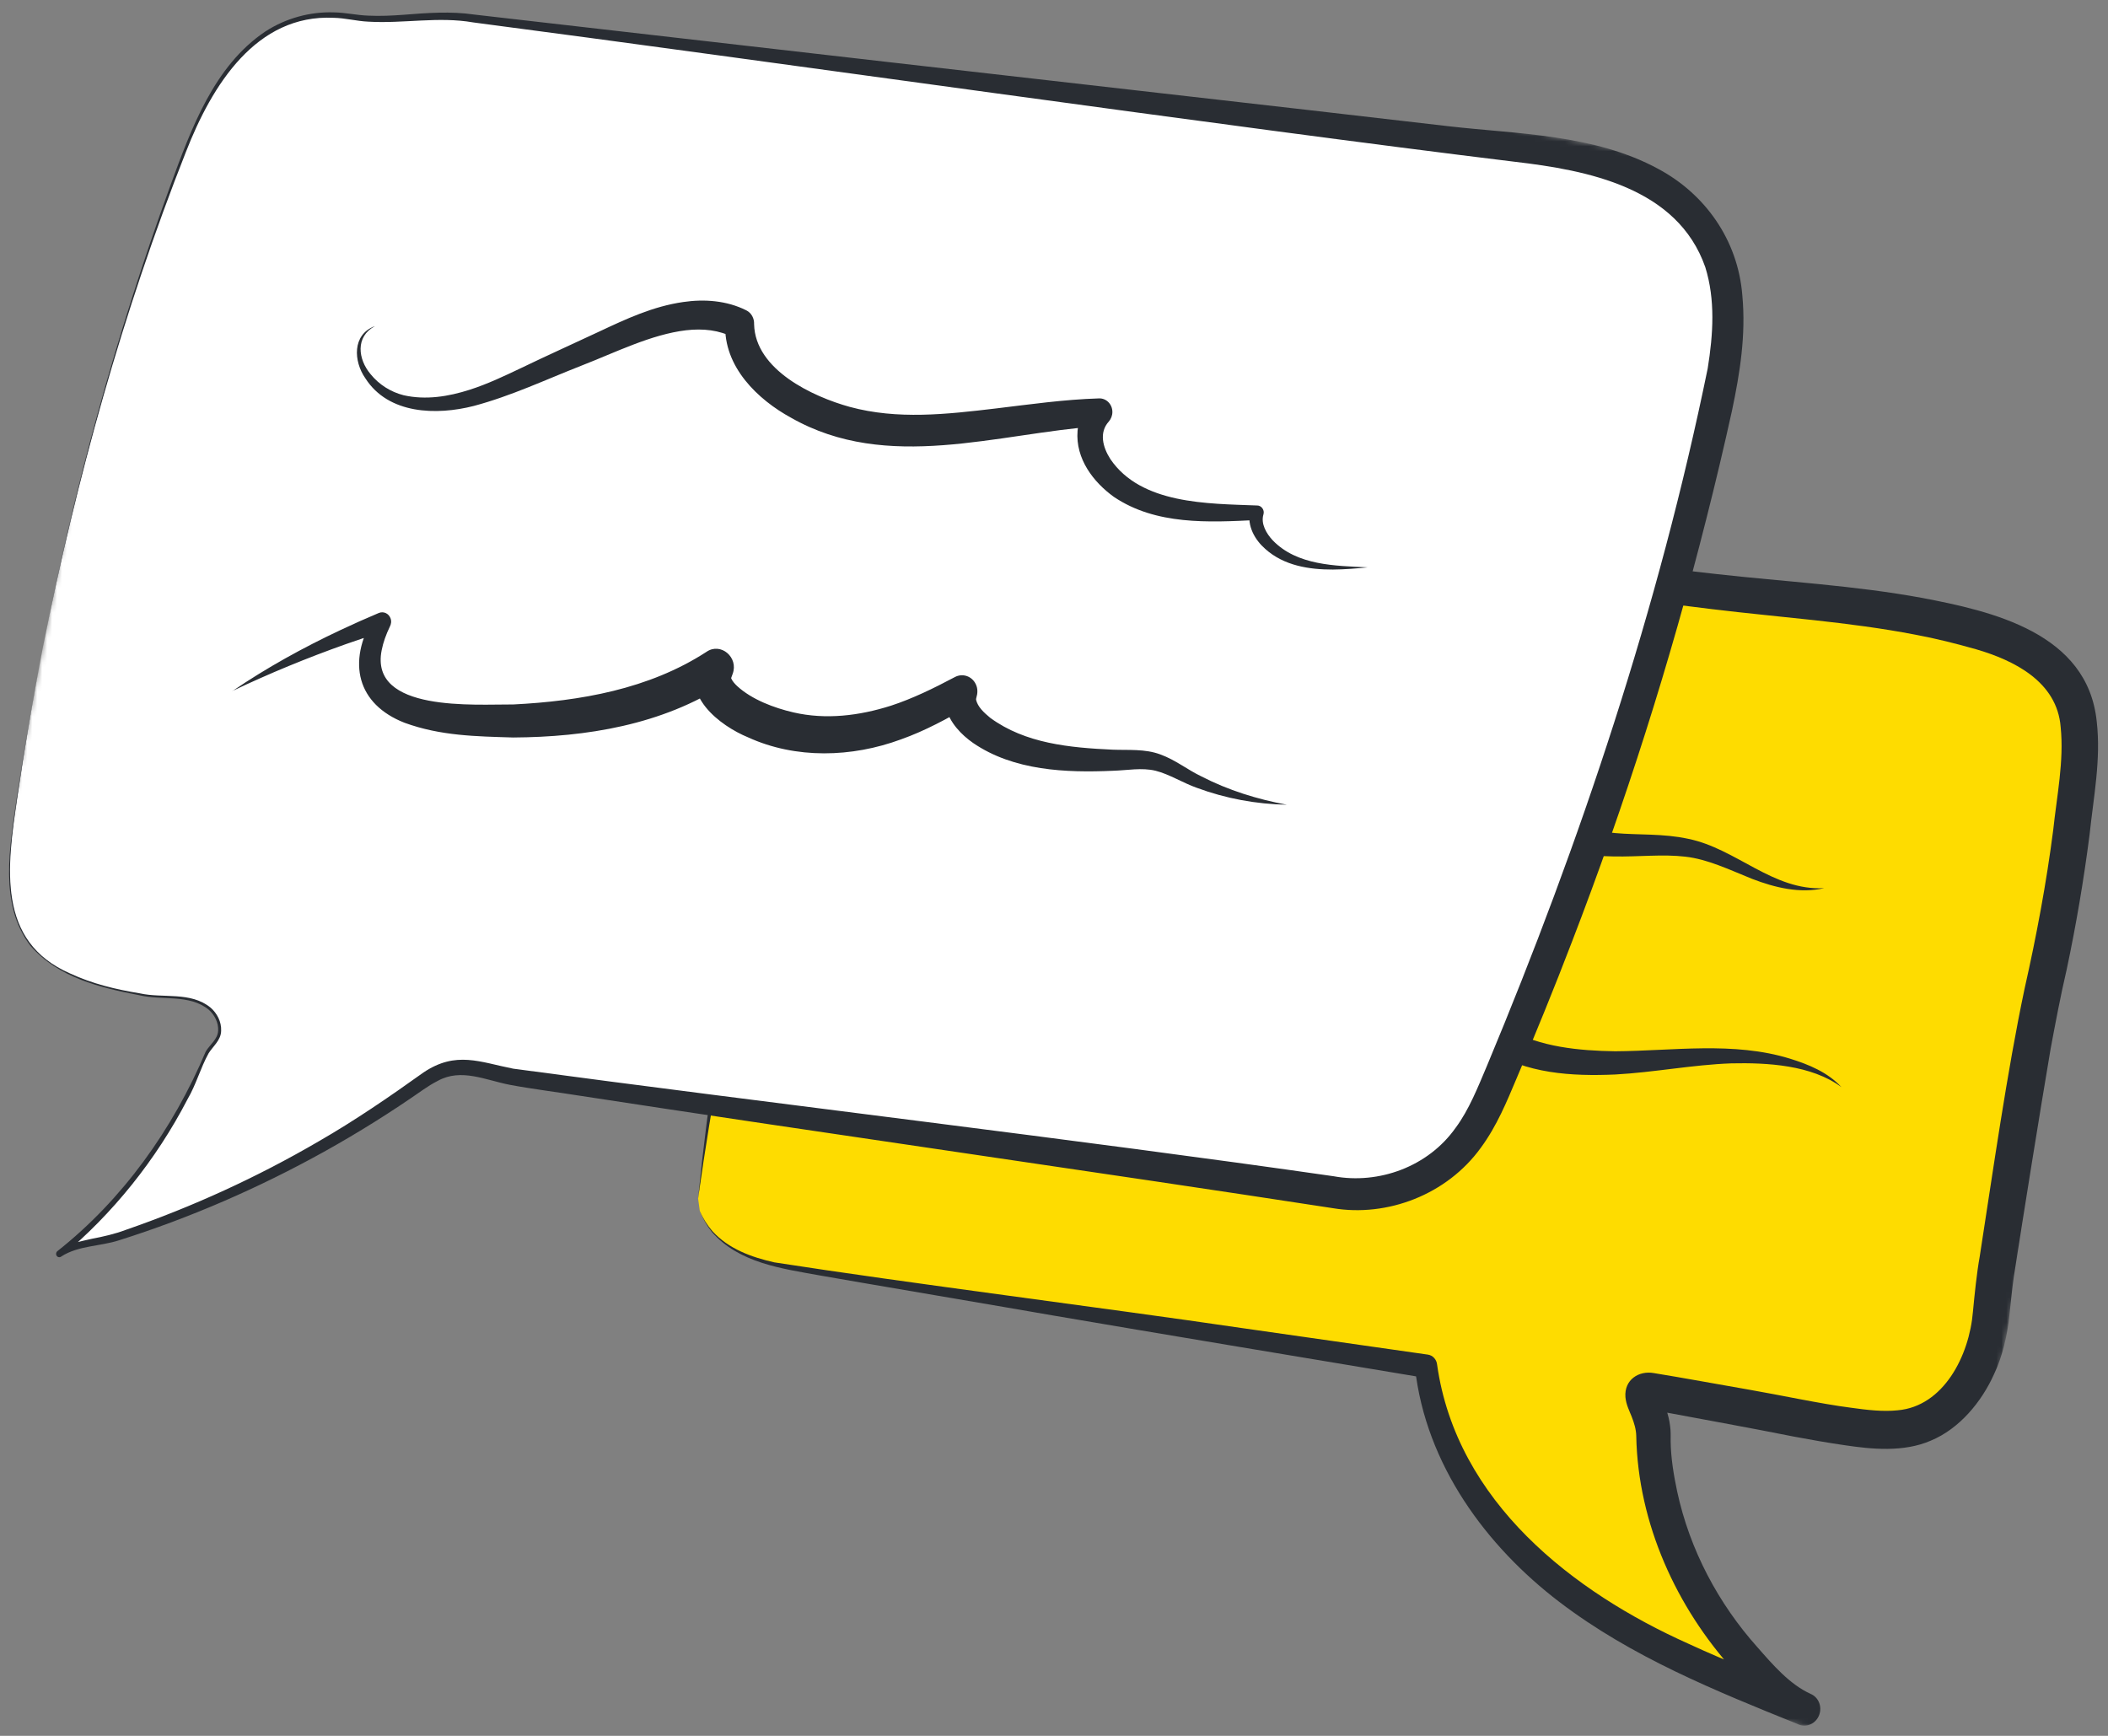 <svg xmlns="http://www.w3.org/2000/svg" width="425" height="350" viewBox="0 0 425 350" fill="none"><rect x="0" y="0" width="425" height="350" fill="#808080" stroke="none"/><g clip-path="url(#clip0_2003_2)"><mask id="mask0_2003_2" style="mask-type:luminance" maskUnits="userSpaceOnUse" x="-19" y="-26" width="466" height="379"><path d="M446.129 53.24L38.683 -25.485L-19 274.035L388.446 352.761L446.129 53.24Z" fill="white"></path></mask><g mask="url(#mask0_2003_2)"><path d="M140.743 241.623C145.558 201.518 154.51 161.959 163.454 122.486C164.842 116.343 166.358 109.936 170.133 104.939C173.072 101.051 178.008 98.773 182.42 99.323C184.847 99.626 187.209 100.436 189.712 100.732C192.844 101.106 195.982 101.482 199.128 101.851C208.101 102.922 217.135 103.996 226.236 105.077C238.188 106.499 250.246 107.935 262.418 109.385C275.995 110.999 289.707 112.631 303.564 114.285C317.269 115.916 331.113 117.567 345.099 119.231C362.879 121.347 381.919 122.075 399.455 127.266C405.329 129.008 411.16 131.605 415.132 136.253C421.158 143.31 419.246 154.024 418.227 162.907C416.873 174.697 414.89 186.451 412.293 198.087C409.179 212.017 407.183 226.466 404.887 240.633C404.042 245.836 403.344 251.096 402.453 256.26C401.522 261.627 401.73 266.902 399.994 272.185C398.285 277.4 395.236 282.322 390.769 285.396C385.259 289.199 378.758 288.513 372.609 287.635C364.568 286.492 356.619 284.755 348.72 283.336C343.705 282.432 338.704 281.531 333.721 280.64C330.725 280.097 330.798 280.819 331.907 283.449C332.747 285.45 333.418 287.513 333.378 289.74C333.327 292.817 333.731 295.874 334.279 298.893C335.391 305.022 337.324 310.984 339.973 316.595C342.623 322.206 346.147 327.726 350.266 332.531C353.707 336.558 358.837 342.654 363.837 344.631C346.787 337.91 329.716 331.15 315.367 320.177C301.185 309.331 289.679 293.621 287.525 275.479C244.37 268.814 202.573 262.353 162.064 256.091C153.796 254.811 144.3 252.515 141.086 244.141" fill="#FEDC00"></path><path d="M140.743 241.623C144.744 201.721 153.078 162.288 161.447 123.094C163.021 115.782 164.661 107.726 169.915 102.02C173.416 98.34 178.762 96.279 183.693 97.189C186.248 97.611 188.694 98.342 191.248 98.512C240.694 103.789 296.543 110.116 346.057 115.746C359.841 117.291 373.785 118.031 387.543 120.559C401.534 123.226 420.912 127.562 422.73 145.496C423.606 153.172 422.084 160.682 421.289 168.259C420.116 177.407 418.574 186.514 416.659 195.534C415.452 200.702 414.393 206.303 413.429 211.49C411.152 224.947 408.156 243.631 406.031 257.298C405.776 259.044 405.28 263.434 405.122 265.25C404.722 269.14 403.748 273.416 402.057 277.005C399.529 282.668 395.028 288.094 389.27 290.479C383.779 292.865 377.309 292.2 371.991 291.41C368.496 290.901 365.039 290.297 361.612 289.65C353.188 287.964 341.97 285.934 333.579 284.363C333.002 284.266 332.609 284.176 332.197 284.146C332.216 284.15 332.19 284.145 332.24 284.14C333.631 283.984 334.807 282.394 334.692 280.965C334.7 280.923 334.664 280.794 334.669 280.766C335.447 282.841 336.457 285.165 336.713 287.529C336.869 288.533 336.823 289.663 336.826 290.681C336.873 293.986 337.446 297.45 338.133 300.698C340.676 312.519 346.483 323.385 354.337 332.15C357.447 335.693 360.807 339.603 364.98 341.504L362.661 347.713C345.997 340.981 328.996 334.141 314.391 323.003C299.714 311.816 287.46 295.364 285.281 275.795L287.141 277.792C268.469 274.689 230.799 268.406 212.139 265.212C205.918 264.104 170.957 258.185 165.293 257.169C157.649 255.779 148.975 254.68 143.495 248.372C142.474 247.099 141.663 245.658 141.069 244.123C141.716 245.633 142.578 247.025 143.63 248.239C146.908 251.836 151.549 253.504 156.116 254.531C183.171 258.742 222.971 263.741 250.229 267.754L287.874 273.13C288.887 273.276 289.628 274.119 289.735 275.127C293.639 302.876 317.282 321.074 340.39 331.417C348.385 335.118 356.649 338.308 364.972 341.51C366.597 342.135 367.408 344.036 366.781 345.762C366.152 347.5 364.284 348.387 362.652 347.726C357.198 345.446 353.35 341.075 349.495 336.782C338.087 324.185 330.228 307.276 329.89 289.549C329.871 288.226 329.463 286.9 328.961 285.628C328.479 284.402 327.845 283.212 327.707 281.693C327.443 278.194 330.405 276.322 333.411 276.851C338.827 277.725 347.35 279.286 352.808 280.232C358.665 281.241 367.282 283.094 373.103 283.829C376.474 284.307 379.683 284.668 382.598 284.358C391.855 283.558 397.046 273.347 397.771 264.464C398.081 261.185 398.548 256.588 399.132 253.383C401.791 236.307 404.636 216.094 408.195 199.285C410.568 188.775 412.583 178.029 413.956 167.346C414.679 160.498 416.157 153.428 415.457 146.614C414.756 137.421 406.012 133.135 398.424 130.918C394.386 129.778 390.288 128.734 386.144 127.969C372.667 125.365 358.892 124.492 345.181 122.824C295.687 116.73 240 109.669 190.659 103.244C187.414 102.999 183.801 101.566 180.753 101.51C177.901 101.565 174.923 102.923 172.763 105.073C168.11 110.109 166.648 117.204 165.01 123.898C155.695 162.845 146.326 201.897 140.752 241.61L140.743 241.623Z" fill="#292D33"></path><path d="M214.402 152.553C213.182 154.913 212.626 157.618 212.967 160.222L212.511 159.673C216.394 160.2 220.229 159.26 223.872 157.728C227.557 156.119 231.391 154.299 235.247 153.011C241.132 150.988 247.198 149.665 253.297 148.745C255.337 148.462 257.38 148.235 259.421 148.046C261.522 147.803 262.88 150.453 261.593 152.194L261.274 152.644C261.159 152.81 261.219 152.785 261.237 152.724C263.885 157.851 277.426 158.946 282.839 160.158C292.414 161.914 301.976 163.726 311.515 165.662C316.27 166.632 320.952 167.557 325.629 167.971C330.272 168.393 335.304 168.03 340.376 169.133C350.073 171.101 357.492 179.673 367.786 179.073C362.91 180.223 357.8 178.962 353.225 177.197C348.631 175.35 344.302 173.238 339.759 172.727C335.201 172.194 330.405 172.781 325.323 172.687C320.267 172.604 315.337 171.831 310.523 171.06C300.912 169.499 291.328 167.798 281.751 166.056C274.495 164.495 255.556 162.783 256.098 152.042C256.281 150.699 257.02 149.529 257.786 148.79L259.638 153.389C251.758 153.748 243.883 154.765 236.176 156.716C228.334 158.518 220.393 163.28 212.239 160.869C211.982 160.819 211.779 160.592 211.785 160.319C211.756 157.515 212.75 154.736 214.391 152.543L214.402 152.553Z" fill="#292D33"></path><path d="M195.854 199.855C197.823 199.904 199.752 199.555 201.525 198.773C205.254 197.214 208.106 194.239 211.979 192.752C215.012 191.542 218.589 191.592 221.557 192.922C223.663 193.791 225.384 195.941 226.276 198.024C227.072 199.794 227.668 201.603 228.753 203.01C231.714 206.257 236.452 207.281 240.645 208.005C250.066 209.493 259.394 207.156 268.648 204.74C277.021 202.6 291.727 199.456 299.508 203.945C301.402 205.096 302.515 206.423 304.25 207.508C310.386 211.117 318.477 211.866 325.617 211.968C337.294 211.902 349.507 209.942 360.903 213.464C364.656 214.629 368.52 216.212 371.257 219.2C365.226 214.725 356.296 214.247 349.057 214.406C341.241 214.684 333.553 216.221 325.66 216.65C316.968 217.033 307.579 216.524 300.04 211.527C298.205 210.177 296.837 208.679 294.675 208.211C290.307 207.294 285.603 207.656 281.126 208.226C269.454 209.901 257.9 214.556 245.893 213.743C239.083 213.242 230.109 211.393 225.611 205.569C223.784 203.038 223.626 199.741 221.935 197.322C219.963 194.734 215.727 194.082 212.61 194.95C208.948 195.981 205.559 198.616 201.779 199.622C199.815 200.152 197.771 200.24 195.855 199.848L195.854 199.855Z" fill="#292D33"></path><path d="M8.654 130.474C15.043 97.871 23.917 65.762 35.602 34.73C39.074 25.513 43.018 16.056 50.139 9.506C56.028 4.088 63.335 2.118 70.852 3.39C78.615 4.702 86.16 2.561 93.987 3.54C110.324 5.579 126.66 7.618 143.003 9.665C168.945 12.903 194.88 16.14 220.821 19.385C244.53 22.344 268.232 25.308 291.943 28.267C309.254 30.429 332.61 30.11 343.71 46.577C350.731 56.999 348.498 71.337 345.656 83.921C335.119 130.637 320.09 175.945 301.281 219.729C298.511 226.181 295.421 231.671 289.637 235.724C283.299 240.161 275.757 241.646 268.425 240.338C259.371 238.726 250.165 237.66 241.045 236.389C222.32 233.78 203.601 231.173 184.874 228.572L131.784 221.177C122.939 219.944 114.08 218.773 105.239 217.483C96.057 216.142 92.837 212.606 84.68 218.458C77.128 223.872 69.264 228.807 61.15 233.225C53.037 237.643 44.679 241.553 36.139 244.915C32.028 246.536 27.866 248.026 23.675 249.386C20.637 250.379 14.43 250.831 11.978 252.831C19.544 246.67 26.214 239.297 31.737 231.09C34.45 227.064 36.882 222.824 39.013 218.44C39.966 216.475 40.624 214.056 41.77 212.23C42.916 210.402 44.657 209.463 44.243 206.852C43.91 204.739 42.314 203.039 40.447 202.217C37.248 200.805 32.893 201.24 29.422 200.707C25.707 200.133 22.002 199.359 18.434 198.158C12.526 196.172 6.22 192.805 3.754 186.451C0.993 179.354 1.926 171.277 3.036 163.631C4.626 152.529 6.502 141.474 8.654 130.474Z" fill="white"></path><path d="M8.654 130.475C14.789 98.831 23.335 67.647 34.355 37.402C38.542 25.93 43.164 13.272 53.507 6.342C57.629 3.669 62.506 2.333 67.308 2.496C69.671 2.52 71.985 3.09 74.347 3.157C76.667 3.266 79.002 3.155 81.349 2.981C86.049 2.605 90.904 2.238 95.59 2.934C131.219 7.049 227.129 18.015 263.983 22.208L292.046 25.452C305.954 27.058 321.344 27.01 334.321 34.053C343.682 39.05 350.405 48.318 351.28 59.593C352.019 67.554 350.803 75.144 349.198 82.774C347.581 90.099 345.864 97.347 344.021 104.606C336.715 133.585 327.642 162.107 316.908 189.941C313.353 199.228 309.602 208.434 305.708 217.569C303.821 222.036 301.802 227.012 298.566 231.406C291.714 240.9 279.68 245.447 268.72 243.605C223.468 236.635 162.374 227.931 116.855 220.925C112.693 220.257 106.967 219.527 102.827 218.74C97.902 217.797 92.972 215.315 88.243 217.943C87.124 218.526 86.338 219.016 85.345 219.697C78.88 224.225 72.187 228.412 65.334 232.224C52.143 239.548 38.323 245.553 24.08 250.056C20.242 251.326 15.821 251.107 12.358 253.345C12.066 253.584 11.638 253.529 11.426 253.208C11.223 252.909 11.291 252.489 11.572 252.269C24.716 241.886 34.868 227.7 41.493 211.995C42.337 210.601 43.895 209.546 43.98 207.825C44.077 206.221 43.277 204.653 42.103 203.604C38.225 200.388 32.688 201.77 28.102 200.668C20.225 199.168 11.664 197.094 6.117 190.672C-0.243 182.397 1.981 170.704 3.365 160.889C4.899 150.721 6.661 140.575 8.654 130.475ZM8.654 130.475C6.694 140.581 4.972 150.735 3.476 160.917C1.401 174.926 -0.68 189.82 14.147 196.284C18.582 198.353 23.371 199.501 28.169 200.284C32.881 201.339 38.428 199.865 42.466 203.177C43.749 204.297 44.673 206.005 44.587 207.87C44.539 209.757 42.922 210.974 42.047 212.391C40.405 215.37 39.574 218.62 37.785 221.686C31.463 233.864 22.754 244.716 12.354 253.365L11.569 252.29C13.697 250.726 16.135 250.331 18.543 249.772C20.802 249.344 23.171 248.806 25.342 247.985C38.791 243.336 51.866 237.359 64.267 230.12C71.549 225.931 78.513 221.154 85.38 216.242C91.961 211.824 96.806 214.173 103.476 215.477C154.055 222.293 218.48 229.908 268.905 237.17C277.916 238.825 287.904 235.303 293.49 227.374C296.166 223.788 298.006 219.102 299.786 214.911C318.712 169.592 334.409 122.56 344.292 74.304C345.41 67.358 345.846 60.44 343.815 53.889C338.192 37.766 320.024 34.327 305.39 32.617C248.011 25.634 152.663 12 95.387 4.517C88.381 3.293 81.337 4.788 74.265 4.367C71.916 4.266 69.614 3.634 67.261 3.59C51.693 2.854 42.76 17.074 37.473 30.663C24.754 62.873 15.439 96.455 8.654 130.475Z" fill="#292D33"></path><path d="M75.545 65.785C71.625 67.905 72.16 72.415 74.712 75.439C76.431 77.567 78.803 79.043 81.375 79.691C85.795 80.697 90.368 79.979 94.733 78.572C98.257 77.442 101.662 75.829 105.136 74.171C110.126 71.76 115.799 69.207 120.849 66.836C126.29 64.281 131.646 61.776 137.757 60.894C141.991 60.27 146.514 60.595 150.454 62.568C151.51 63.09 152.088 64.211 152.036 65.369C152.253 74.585 163.889 79.991 171.332 82.043C180.967 84.654 190.805 83.541 200.815 82.353C207.591 81.541 214.505 80.547 221.549 80.329C223.026 80.261 224.255 81.487 224.271 83.041C224.277 83.791 223.994 84.479 223.545 84.999C221.553 87.203 222.329 90.173 223.867 92.569C230.07 101.693 243.497 101.533 253.375 101.919C254.277 101.862 255.012 102.805 254.725 103.723C254.158 105.605 255.328 107.597 256.612 108.963C261.516 114.029 269.166 114.078 275.745 114.398C273.42 114.633 271.084 114.817 268.733 114.838C263.953 114.846 258.873 114.073 255.096 110.682C253.047 108.887 251.39 106.115 252.014 103.049L253.365 104.853C243.697 105.329 233.036 105.915 224.54 100.163C220.497 97.239 216.8 92.544 217.25 86.869C217.401 84.771 218.374 82.809 219.67 81.235L221.666 85.905C201.069 87.363 178.93 95.295 159.499 84.235C152.864 80.624 145.804 73.987 146.223 65.234L147.806 68.035C145.072 66.562 141.747 66.194 138.323 66.592C131.283 67.424 124.028 71.085 117.288 73.699C110.025 76.543 103.102 79.829 95.517 81.853C88.045 83.763 78.314 83.571 73.656 76.266C71.263 72.84 70.99 67.472 75.533 65.775L75.545 65.785Z" fill="#292D33"></path><path d="M46.83 139.358C53.787 134.615 61.162 130.552 68.725 127.002C71.253 125.816 73.801 124.672 76.37 123.596C77.315 123.202 78.373 123.68 78.737 124.667C78.96 125.25 78.863 125.859 78.586 126.376C77.842 127.926 77.253 129.529 76.952 131.093C74.424 143.688 95.883 141.978 103.512 142.038C116.906 141.366 130.833 138.965 142.42 131.44C145.306 129.43 148.955 132.551 147.713 135.873L147.406 136.723C147.373 136.818 147.394 136.785 147.393 136.721C147.392 136.655 147.401 136.679 147.442 136.816C147.644 137.331 148.18 137.925 148.662 138.371C151.585 141.042 156.055 142.743 159.988 143.647C166.511 145.145 173.212 144.327 179.636 142.286C183.975 140.868 188.206 138.801 192.514 136.518C194.084 135.681 195.977 136.336 196.738 137.969C197.163 138.851 197.117 139.801 196.844 140.686C196.823 140.798 196.782 140.862 196.788 141.086C197.119 142.528 198.351 143.667 199.65 144.741C206.735 149.931 215.666 150.756 224.357 151.159C227.502 151.283 230.83 150.96 233.941 152.116C237.031 153.239 239.36 155.182 242.231 156.552C247.616 159.337 253.483 161.15 259.443 162.258C253.305 162.139 247.154 161.023 241.276 158.841C238.501 157.865 235.747 156.099 232.971 155.404C230.186 154.73 227.263 155.333 224.318 155.413C214.956 155.825 204.377 155.419 196.19 149.805C193.908 148.217 191.359 145.676 190.685 142.525C190.411 141.174 190.497 139.596 191.033 138.193L195.371 142.363C191.086 144.852 186.554 147.344 181.64 149.085C171.728 152.745 160.413 153.061 150.814 148.668C145.226 146.369 136.826 140.124 141.297 132.578L146.282 137.862C133.439 146.191 118.173 148.614 103.474 148.701C95.988 148.474 88.839 148.384 81.585 145.741C72.01 142.002 69.912 133.563 75.32 124.496L77.53 127.275C74.926 128.106 72.326 128.952 69.739 129.873C61.959 132.631 54.31 135.777 46.813 139.34L46.83 139.358Z" fill="#292D33"></path></g></g><defs><clipPath id="clip0_2003_2"><rect width="425" height="350" fill="white"></rect></clipPath></defs></svg>